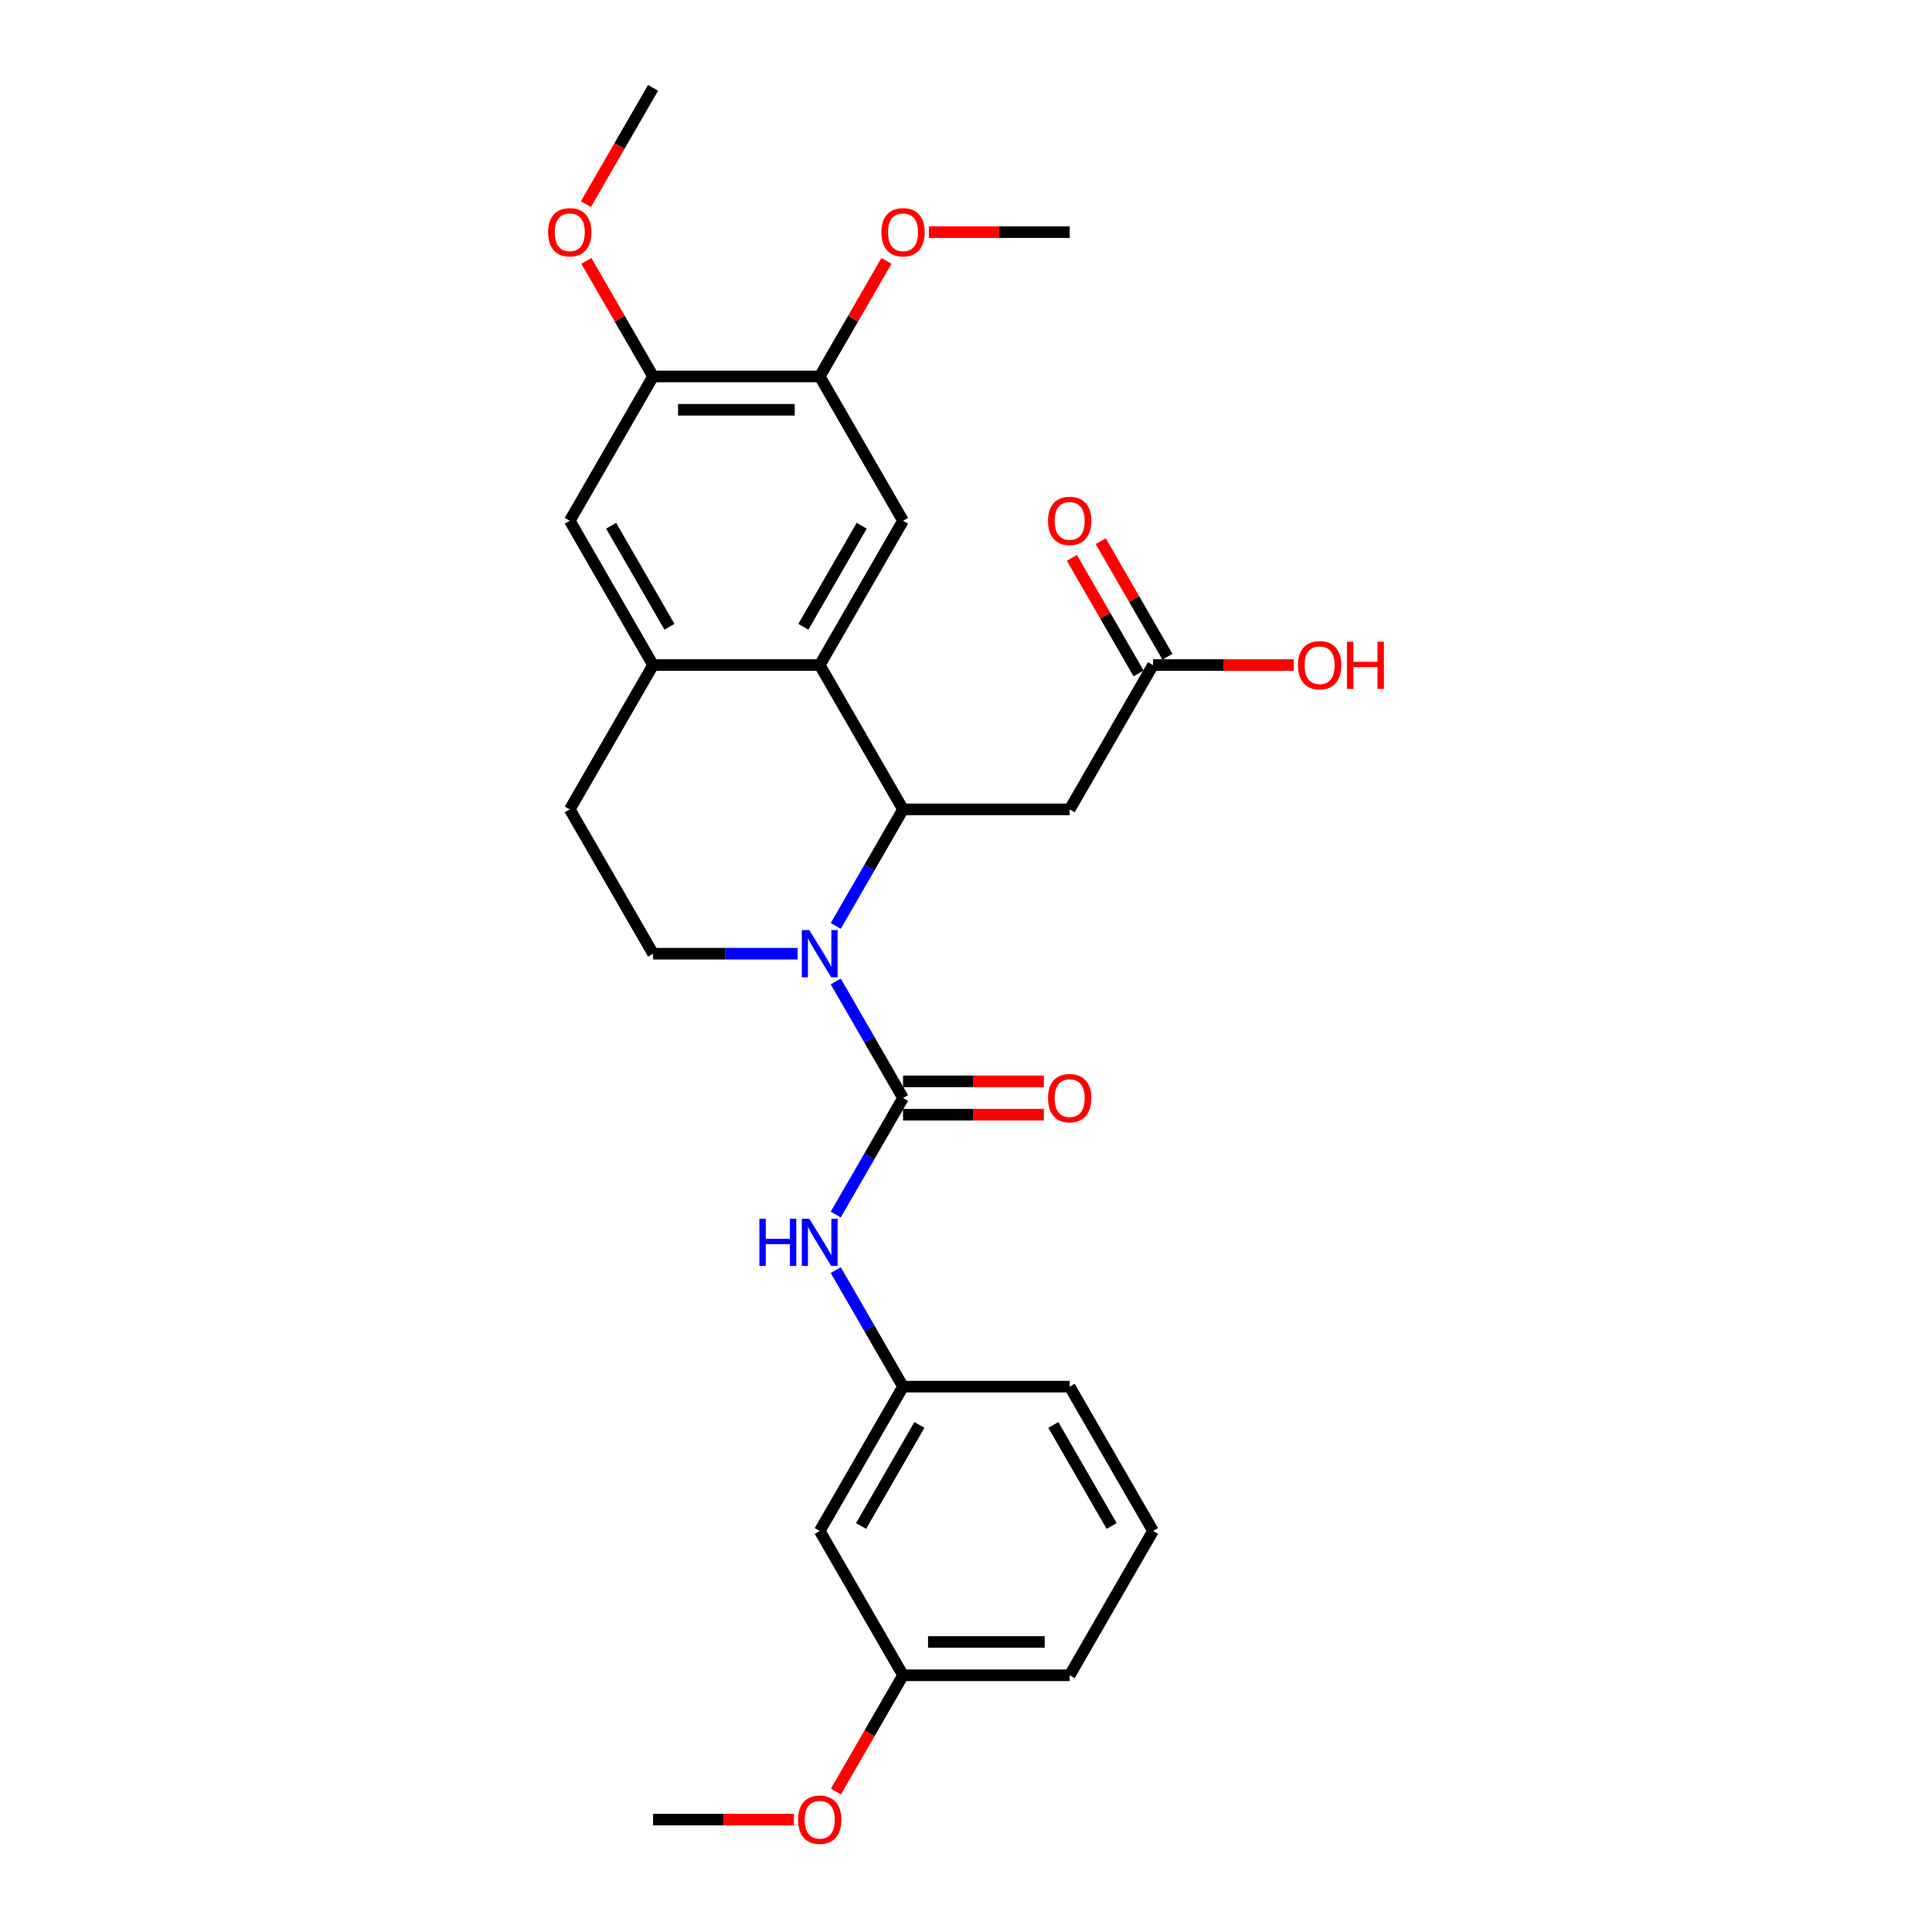 <?xml version='1.0' encoding='iso-8859-1'?>
<svg version='1.1' baseProfile='full'
              xmlns='http://www.w3.org/2000/svg'
                      xmlns:rdkit='http://www.rdkit.org/xml'
                      xmlns:xlink='http://www.w3.org/1999/xlink'
                  xml:space='preserve'
width='1000px' height='1000px' viewBox='0 0 1000 1000'>
<!-- END OF HEADER -->
<rect style='opacity:1.0;fill:#FFFFFF;stroke:none' width='1000' height='1000' x='0' y='0'> </rect>
<path class='bond-0' d='M 432.584,479.265 L 449.999,449.101' style='fill:none;fill-rule:evenodd;stroke:#0000FF;stroke-width:6px;stroke-linecap:butt;stroke-linejoin:miter;stroke-opacity:1' />
<path class='bond-0' d='M 449.999,449.101 L 467.414,418.938' style='fill:none;fill-rule:evenodd;stroke:#000000;stroke-width:6px;stroke-linecap:butt;stroke-linejoin:miter;stroke-opacity:1' />
<path class='bond-1' d='M 432.584,508.004 L 449.999,538.168' style='fill:none;fill-rule:evenodd;stroke:#0000FF;stroke-width:6px;stroke-linecap:butt;stroke-linejoin:miter;stroke-opacity:1' />
<path class='bond-1' d='M 449.999,538.168 L 467.414,568.331' style='fill:none;fill-rule:evenodd;stroke:#000000;stroke-width:6px;stroke-linecap:butt;stroke-linejoin:miter;stroke-opacity:1' />
<path class='bond-7' d='M 412.868,493.635 L 375.452,493.635' style='fill:none;fill-rule:evenodd;stroke:#0000FF;stroke-width:6px;stroke-linecap:butt;stroke-linejoin:miter;stroke-opacity:1' />
<path class='bond-7' d='M 375.452,493.635 L 338.035,493.635' style='fill:none;fill-rule:evenodd;stroke:#000000;stroke-width:6px;stroke-linecap:butt;stroke-linejoin:miter;stroke-opacity:1' />
<path class='bond-2' d='M 467.414,418.938 L 424.288,344.241' style='fill:none;fill-rule:evenodd;stroke:#000000;stroke-width:6px;stroke-linecap:butt;stroke-linejoin:miter;stroke-opacity:1' />
<path class='bond-3' d='M 467.414,418.938 L 553.666,418.938' style='fill:none;fill-rule:evenodd;stroke:#000000;stroke-width:6px;stroke-linecap:butt;stroke-linejoin:miter;stroke-opacity:1' />
<path class='bond-6' d='M 467.414,568.331 L 449.999,598.495' style='fill:none;fill-rule:evenodd;stroke:#000000;stroke-width:6px;stroke-linecap:butt;stroke-linejoin:miter;stroke-opacity:1' />
<path class='bond-6' d='M 449.999,598.495 L 432.584,628.658' style='fill:none;fill-rule:evenodd;stroke:#0000FF;stroke-width:6px;stroke-linecap:butt;stroke-linejoin:miter;stroke-opacity:1' />
<path class='bond-12' d='M 467.414,576.956 L 503.855,576.956' style='fill:none;fill-rule:evenodd;stroke:#000000;stroke-width:6px;stroke-linecap:butt;stroke-linejoin:miter;stroke-opacity:1' />
<path class='bond-12' d='M 503.855,576.956 L 540.297,576.956' style='fill:none;fill-rule:evenodd;stroke:#FF0000;stroke-width:6px;stroke-linecap:butt;stroke-linejoin:miter;stroke-opacity:1' />
<path class='bond-12' d='M 467.414,559.706 L 503.855,559.706' style='fill:none;fill-rule:evenodd;stroke:#000000;stroke-width:6px;stroke-linecap:butt;stroke-linejoin:miter;stroke-opacity:1' />
<path class='bond-12' d='M 503.855,559.706 L 540.297,559.706' style='fill:none;fill-rule:evenodd;stroke:#FF0000;stroke-width:6px;stroke-linecap:butt;stroke-linejoin:miter;stroke-opacity:1' />
<path class='bond-5' d='M 424.288,344.241 L 467.414,269.545' style='fill:none;fill-rule:evenodd;stroke:#000000;stroke-width:6px;stroke-linecap:butt;stroke-linejoin:miter;stroke-opacity:1' />
<path class='bond-5' d='M 415.817,324.412 L 446.006,272.124' style='fill:none;fill-rule:evenodd;stroke:#000000;stroke-width:6px;stroke-linecap:butt;stroke-linejoin:miter;stroke-opacity:1' />
<path class='bond-28' d='M 424.288,344.241 L 338.035,344.241' style='fill:none;fill-rule:evenodd;stroke:#000000;stroke-width:6px;stroke-linecap:butt;stroke-linejoin:miter;stroke-opacity:1' />
<path class='bond-9' d='M 553.666,418.938 L 596.792,344.241' style='fill:none;fill-rule:evenodd;stroke:#000000;stroke-width:6px;stroke-linecap:butt;stroke-linejoin:miter;stroke-opacity:1' />
<path class='bond-4' d='M 338.035,344.241 L 294.909,418.938' style='fill:none;fill-rule:evenodd;stroke:#000000;stroke-width:6px;stroke-linecap:butt;stroke-linejoin:miter;stroke-opacity:1' />
<path class='bond-10' d='M 338.035,344.241 L 294.909,269.545' style='fill:none;fill-rule:evenodd;stroke:#000000;stroke-width:6px;stroke-linecap:butt;stroke-linejoin:miter;stroke-opacity:1' />
<path class='bond-10' d='M 346.506,324.412 L 316.318,272.124' style='fill:none;fill-rule:evenodd;stroke:#000000;stroke-width:6px;stroke-linecap:butt;stroke-linejoin:miter;stroke-opacity:1' />
<path class='bond-8' d='M 467.414,269.545 L 424.288,194.848' style='fill:none;fill-rule:evenodd;stroke:#000000;stroke-width:6px;stroke-linecap:butt;stroke-linejoin:miter;stroke-opacity:1' />
<path class='bond-14' d='M 432.584,657.398 L 449.999,687.561' style='fill:none;fill-rule:evenodd;stroke:#0000FF;stroke-width:6px;stroke-linecap:butt;stroke-linejoin:miter;stroke-opacity:1' />
<path class='bond-14' d='M 449.999,687.561 L 467.414,717.725' style='fill:none;fill-rule:evenodd;stroke:#000000;stroke-width:6px;stroke-linecap:butt;stroke-linejoin:miter;stroke-opacity:1' />
<path class='bond-13' d='M 338.035,493.635 L 294.909,418.938' style='fill:none;fill-rule:evenodd;stroke:#000000;stroke-width:6px;stroke-linecap:butt;stroke-linejoin:miter;stroke-opacity:1' />
<path class='bond-19' d='M 424.288,194.848 L 441.553,164.943' style='fill:none;fill-rule:evenodd;stroke:#000000;stroke-width:6px;stroke-linecap:butt;stroke-linejoin:miter;stroke-opacity:1' />
<path class='bond-19' d='M 441.553,164.943 L 458.819,135.038' style='fill:none;fill-rule:evenodd;stroke:#FF0000;stroke-width:6px;stroke-linecap:butt;stroke-linejoin:miter;stroke-opacity:1' />
<path class='bond-29' d='M 424.288,194.848 L 338.035,194.848' style='fill:none;fill-rule:evenodd;stroke:#000000;stroke-width:6px;stroke-linecap:butt;stroke-linejoin:miter;stroke-opacity:1' />
<path class='bond-29' d='M 411.35,212.098 L 350.973,212.098' style='fill:none;fill-rule:evenodd;stroke:#000000;stroke-width:6px;stroke-linecap:butt;stroke-linejoin:miter;stroke-opacity:1' />
<path class='bond-16' d='M 604.262,339.929 L 586.996,310.024' style='fill:none;fill-rule:evenodd;stroke:#000000;stroke-width:6px;stroke-linecap:butt;stroke-linejoin:miter;stroke-opacity:1' />
<path class='bond-16' d='M 586.996,310.024 L 569.731,280.119' style='fill:none;fill-rule:evenodd;stroke:#FF0000;stroke-width:6px;stroke-linecap:butt;stroke-linejoin:miter;stroke-opacity:1' />
<path class='bond-16' d='M 589.323,348.554 L 572.057,318.649' style='fill:none;fill-rule:evenodd;stroke:#000000;stroke-width:6px;stroke-linecap:butt;stroke-linejoin:miter;stroke-opacity:1' />
<path class='bond-16' d='M 572.057,318.649 L 554.792,288.744' style='fill:none;fill-rule:evenodd;stroke:#FF0000;stroke-width:6px;stroke-linecap:butt;stroke-linejoin:miter;stroke-opacity:1' />
<path class='bond-18' d='M 596.792,344.241 L 633.234,344.241' style='fill:none;fill-rule:evenodd;stroke:#000000;stroke-width:6px;stroke-linecap:butt;stroke-linejoin:miter;stroke-opacity:1' />
<path class='bond-18' d='M 633.234,344.241 L 669.676,344.241' style='fill:none;fill-rule:evenodd;stroke:#FF0000;stroke-width:6px;stroke-linecap:butt;stroke-linejoin:miter;stroke-opacity:1' />
<path class='bond-11' d='M 294.909,269.545 L 338.035,194.848' style='fill:none;fill-rule:evenodd;stroke:#000000;stroke-width:6px;stroke-linecap:butt;stroke-linejoin:miter;stroke-opacity:1' />
<path class='bond-20' d='M 338.035,194.848 L 320.77,164.943' style='fill:none;fill-rule:evenodd;stroke:#000000;stroke-width:6px;stroke-linecap:butt;stroke-linejoin:miter;stroke-opacity:1' />
<path class='bond-20' d='M 320.77,164.943 L 303.504,135.038' style='fill:none;fill-rule:evenodd;stroke:#FF0000;stroke-width:6px;stroke-linecap:butt;stroke-linejoin:miter;stroke-opacity:1' />
<path class='bond-15' d='M 467.414,717.725 L 424.288,792.421' style='fill:none;fill-rule:evenodd;stroke:#000000;stroke-width:6px;stroke-linecap:butt;stroke-linejoin:miter;stroke-opacity:1' />
<path class='bond-15' d='M 475.884,737.554 L 445.696,789.842' style='fill:none;fill-rule:evenodd;stroke:#000000;stroke-width:6px;stroke-linecap:butt;stroke-linejoin:miter;stroke-opacity:1' />
<path class='bond-23' d='M 467.414,717.725 L 553.666,717.725' style='fill:none;fill-rule:evenodd;stroke:#000000;stroke-width:6px;stroke-linecap:butt;stroke-linejoin:miter;stroke-opacity:1' />
<path class='bond-17' d='M 424.288,792.421 L 467.414,867.118' style='fill:none;fill-rule:evenodd;stroke:#000000;stroke-width:6px;stroke-linecap:butt;stroke-linejoin:miter;stroke-opacity:1' />
<path class='bond-21' d='M 467.414,867.118 L 450.039,897.212' style='fill:none;fill-rule:evenodd;stroke:#000000;stroke-width:6px;stroke-linecap:butt;stroke-linejoin:miter;stroke-opacity:1' />
<path class='bond-21' d='M 450.039,897.212 L 432.664,927.307' style='fill:none;fill-rule:evenodd;stroke:#FF0000;stroke-width:6px;stroke-linecap:butt;stroke-linejoin:miter;stroke-opacity:1' />
<path class='bond-30' d='M 467.414,867.118 L 553.666,867.118' style='fill:none;fill-rule:evenodd;stroke:#000000;stroke-width:6px;stroke-linecap:butt;stroke-linejoin:miter;stroke-opacity:1' />
<path class='bond-30' d='M 480.352,849.867 L 540.728,849.867' style='fill:none;fill-rule:evenodd;stroke:#000000;stroke-width:6px;stroke-linecap:butt;stroke-linejoin:miter;stroke-opacity:1' />
<path class='bond-26' d='M 480.783,120.151 L 517.225,120.151' style='fill:none;fill-rule:evenodd;stroke:#FF0000;stroke-width:6px;stroke-linecap:butt;stroke-linejoin:miter;stroke-opacity:1' />
<path class='bond-26' d='M 517.225,120.151 L 553.666,120.151' style='fill:none;fill-rule:evenodd;stroke:#000000;stroke-width:6px;stroke-linecap:butt;stroke-linejoin:miter;stroke-opacity:1' />
<path class='bond-25' d='M 303.285,105.644 L 320.66,75.549' style='fill:none;fill-rule:evenodd;stroke:#FF0000;stroke-width:6px;stroke-linecap:butt;stroke-linejoin:miter;stroke-opacity:1' />
<path class='bond-25' d='M 320.66,75.549 L 338.035,45.455' style='fill:none;fill-rule:evenodd;stroke:#000000;stroke-width:6px;stroke-linecap:butt;stroke-linejoin:miter;stroke-opacity:1' />
<path class='bond-27' d='M 410.919,941.815 L 374.477,941.815' style='fill:none;fill-rule:evenodd;stroke:#FF0000;stroke-width:6px;stroke-linecap:butt;stroke-linejoin:miter;stroke-opacity:1' />
<path class='bond-27' d='M 374.477,941.815 L 338.035,941.815' style='fill:none;fill-rule:evenodd;stroke:#000000;stroke-width:6px;stroke-linecap:butt;stroke-linejoin:miter;stroke-opacity:1' />
<path class='bond-22' d='M 596.792,792.421 L 553.666,717.725' style='fill:none;fill-rule:evenodd;stroke:#000000;stroke-width:6px;stroke-linecap:butt;stroke-linejoin:miter;stroke-opacity:1' />
<path class='bond-22' d='M 575.384,789.842 L 545.196,737.554' style='fill:none;fill-rule:evenodd;stroke:#000000;stroke-width:6px;stroke-linecap:butt;stroke-linejoin:miter;stroke-opacity:1' />
<path class='bond-24' d='M 596.792,792.421 L 553.666,867.118' style='fill:none;fill-rule:evenodd;stroke:#000000;stroke-width:6px;stroke-linecap:butt;stroke-linejoin:miter;stroke-opacity:1' />
<path  class='atom-0' d='M 418.888 481.421
L 426.893 494.359
Q 427.686 495.636, 428.963 497.947
Q 430.239 500.259, 430.308 500.397
L 430.308 481.421
L 433.551 481.421
L 433.551 505.848
L 430.205 505.848
L 421.614 491.703
Q 420.613 490.046, 419.544 488.149
Q 418.509 486.251, 418.198 485.665
L 418.198 505.848
L 415.024 505.848
L 415.024 481.421
L 418.888 481.421
' fill='#0000FF'/>
<path  class='atom-7' d='M 393.047 630.815
L 396.359 630.815
L 396.359 641.199
L 408.849 641.199
L 408.849 630.815
L 412.161 630.815
L 412.161 655.241
L 408.849 655.241
L 408.849 643.959
L 396.359 643.959
L 396.359 655.241
L 393.047 655.241
L 393.047 630.815
' fill='#0000FF'/>
<path  class='atom-7' d='M 418.888 630.815
L 426.893 643.752
Q 427.686 645.029, 428.963 647.341
Q 430.239 649.652, 430.308 649.79
L 430.308 630.815
L 433.551 630.815
L 433.551 655.241
L 430.205 655.241
L 421.614 641.096
Q 420.613 639.44, 419.544 637.542
Q 418.509 635.645, 418.198 635.058
L 418.198 655.241
L 415.024 655.241
L 415.024 630.815
L 418.888 630.815
' fill='#0000FF'/>
<path  class='atom-13' d='M 542.453 568.4
Q 542.453 562.535, 545.351 559.258
Q 548.25 555.98, 553.666 555.98
Q 559.083 555.98, 561.981 559.258
Q 564.879 562.535, 564.879 568.4
Q 564.879 574.334, 561.946 577.716
Q 559.014 581.062, 553.666 581.062
Q 548.284 581.062, 545.351 577.716
Q 542.453 574.369, 542.453 568.4
M 553.666 578.302
Q 557.392 578.302, 559.393 575.818
Q 561.429 573.299, 561.429 568.4
Q 561.429 563.605, 559.393 561.19
Q 557.392 558.74, 553.666 558.74
Q 549.94 558.74, 547.905 561.155
Q 545.903 563.57, 545.903 568.4
Q 545.903 573.334, 547.905 575.818
Q 549.94 578.302, 553.666 578.302
' fill='#FF0000'/>
<path  class='atom-17' d='M 542.453 269.614
Q 542.453 263.748, 545.351 260.471
Q 548.25 257.193, 553.666 257.193
Q 559.083 257.193, 561.981 260.471
Q 564.879 263.748, 564.879 269.614
Q 564.879 275.548, 561.946 278.929
Q 559.014 282.275, 553.666 282.275
Q 548.284 282.275, 545.351 278.929
Q 542.453 275.582, 542.453 269.614
M 553.666 279.515
Q 557.392 279.515, 559.393 277.031
Q 561.429 274.513, 561.429 269.614
Q 561.429 264.818, 559.393 262.403
Q 557.392 259.953, 553.666 259.953
Q 549.94 259.953, 547.905 262.368
Q 545.903 264.783, 545.903 269.614
Q 545.903 274.547, 547.905 277.031
Q 549.94 279.515, 553.666 279.515
' fill='#FF0000'/>
<path  class='atom-19' d='M 671.832 344.31
Q 671.832 338.445, 674.73 335.167
Q 677.628 331.89, 683.045 331.89
Q 688.461 331.89, 691.359 335.167
Q 694.257 338.445, 694.257 344.31
Q 694.257 350.244, 691.325 353.625
Q 688.392 356.972, 683.045 356.972
Q 677.662 356.972, 674.73 353.625
Q 671.832 350.279, 671.832 344.31
M 683.045 354.212
Q 686.771 354.212, 688.772 351.728
Q 690.807 349.209, 690.807 344.31
Q 690.807 339.515, 688.772 337.1
Q 686.771 334.65, 683.045 334.65
Q 679.319 334.65, 677.283 337.065
Q 675.282 339.48, 675.282 344.31
Q 675.282 349.244, 677.283 351.728
Q 679.319 354.212, 683.045 354.212
' fill='#FF0000'/>
<path  class='atom-19' d='M 697.19 332.166
L 700.502 332.166
L 700.502 342.551
L 712.991 342.551
L 712.991 332.166
L 716.303 332.166
L 716.303 356.593
L 712.991 356.593
L 712.991 345.311
L 700.502 345.311
L 700.502 356.593
L 697.19 356.593
L 697.19 332.166
' fill='#FF0000'/>
<path  class='atom-20' d='M 456.201 120.22
Q 456.201 114.355, 459.099 111.077
Q 461.997 107.8, 467.414 107.8
Q 472.831 107.8, 475.729 111.077
Q 478.627 114.355, 478.627 120.22
Q 478.627 126.154, 475.694 129.535
Q 472.762 132.882, 467.414 132.882
Q 462.032 132.882, 459.099 129.535
Q 456.201 126.189, 456.201 120.22
M 467.414 130.122
Q 471.14 130.122, 473.141 127.638
Q 475.177 125.119, 475.177 120.22
Q 475.177 115.425, 473.141 113.01
Q 471.14 110.56, 467.414 110.56
Q 463.688 110.56, 461.652 112.975
Q 459.651 115.39, 459.651 120.22
Q 459.651 125.154, 461.652 127.638
Q 463.688 130.122, 467.414 130.122
' fill='#FF0000'/>
<path  class='atom-21' d='M 283.697 120.22
Q 283.697 114.355, 286.595 111.077
Q 289.493 107.8, 294.909 107.8
Q 300.326 107.8, 303.224 111.077
Q 306.122 114.355, 306.122 120.22
Q 306.122 126.154, 303.19 129.535
Q 300.257 132.882, 294.909 132.882
Q 289.527 132.882, 286.595 129.535
Q 283.697 126.189, 283.697 120.22
M 294.909 130.122
Q 298.635 130.122, 300.636 127.638
Q 302.672 125.119, 302.672 120.22
Q 302.672 115.425, 300.636 113.01
Q 298.635 110.56, 294.909 110.56
Q 291.183 110.56, 289.148 112.975
Q 287.147 115.39, 287.147 120.22
Q 287.147 125.154, 289.148 127.638
Q 291.183 130.122, 294.909 130.122
' fill='#FF0000'/>
<path  class='atom-22' d='M 413.075 941.884
Q 413.075 936.018, 415.973 932.741
Q 418.871 929.463, 424.288 929.463
Q 429.704 929.463, 432.602 932.741
Q 435.501 936.018, 435.501 941.884
Q 435.501 947.818, 432.568 951.199
Q 429.635 954.545, 424.288 954.545
Q 418.906 954.545, 415.973 951.199
Q 413.075 947.852, 413.075 941.884
M 424.288 951.785
Q 428.014 951.785, 430.015 949.301
Q 432.05 946.783, 432.05 941.884
Q 432.05 937.088, 430.015 934.673
Q 428.014 932.223, 424.288 932.223
Q 420.562 932.223, 418.526 934.638
Q 416.525 937.053, 416.525 941.884
Q 416.525 946.817, 418.526 949.301
Q 420.562 951.785, 424.288 951.785
' fill='#FF0000'/>
</svg>
